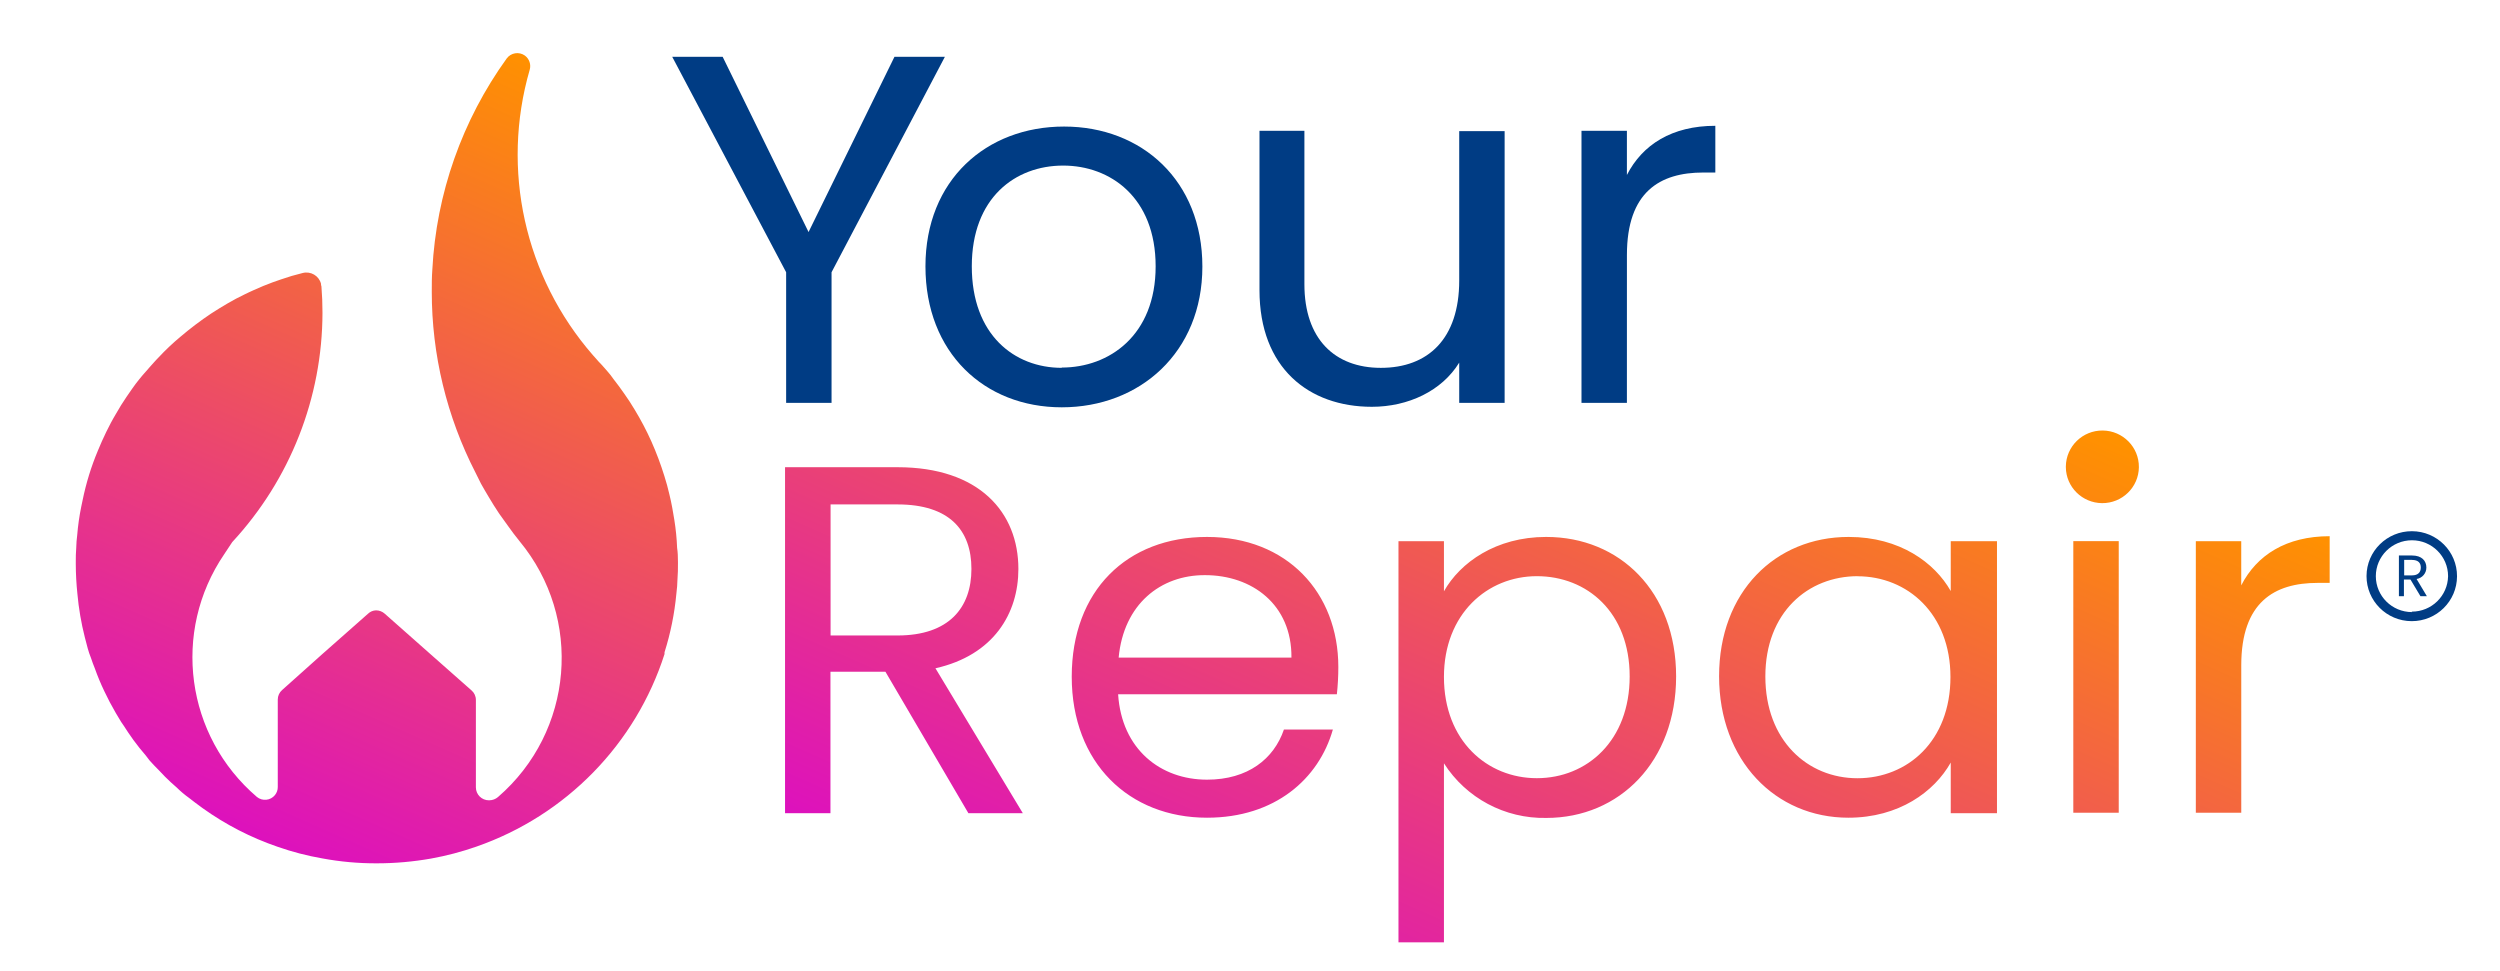 <?xml version="1.0" encoding="UTF-8"?> <svg xmlns="http://www.w3.org/2000/svg" width="121" height="47" viewBox="0 0 121 47" fill="none"><g id="logo-yr1 1"><g id="Group"><path id="Vector" d="M32.813 27.193V27.262C32.813 27.516 32.813 27.774 32.79 28.031C32.785 28.266 32.767 28.499 32.737 28.732C32.647 29.695 32.455 30.647 32.163 31.571V31.656C30.768 36.012 27.395 39.465 23.055 40.977C22.341 41.227 21.609 41.42 20.865 41.554C19.995 41.708 19.113 41.785 18.23 41.785C17.346 41.788 16.464 41.708 15.595 41.546C14.863 41.419 14.142 41.231 13.439 40.985C12.145 40.542 10.924 39.914 9.813 39.119L9.756 39.077C9.551 38.927 9.342 38.773 9.144 38.615C8.932 38.463 8.733 38.294 8.548 38.111C8.355 37.941 8.161 37.773 7.983 37.588C7.806 37.403 7.619 37.203 7.441 37.026C7.299 36.884 7.169 36.729 7.054 36.564C6.846 36.322 6.644 36.076 6.459 35.818C6.272 35.56 6.138 35.356 5.99 35.126C5.948 35.068 5.908 35.002 5.866 34.945C5.773 34.798 5.688 34.656 5.603 34.507C5.401 34.16 5.216 33.81 5.046 33.448C4.874 33.089 4.722 32.722 4.589 32.348C4.52 32.186 4.462 32.017 4.403 31.844C4.341 31.692 4.288 31.536 4.245 31.378C4.198 31.197 4.148 31.02 4.105 30.843C3.929 30.15 3.809 29.443 3.745 28.731C3.695 28.252 3.669 27.77 3.668 27.288V27.23C3.668 26.988 3.668 26.746 3.69 26.511C3.695 26.306 3.71 26.1 3.737 25.896C3.774 25.439 3.839 24.984 3.93 24.535L3.997 24.216C4.165 23.391 4.413 22.585 4.739 21.807C4.801 21.657 4.867 21.503 4.933 21.354C5.068 21.053 5.211 20.757 5.366 20.465C5.444 20.323 5.524 20.176 5.61 20.034L5.858 19.615C6.031 19.338 6.218 19.069 6.407 18.799C6.516 18.642 6.631 18.491 6.743 18.353C6.855 18.214 6.963 18.087 7.072 17.968C7.181 17.849 7.323 17.672 7.459 17.53C7.528 17.449 7.606 17.373 7.679 17.295C8.007 16.944 8.358 16.611 8.728 16.303C9.203 15.899 9.7 15.522 10.218 15.176C10.485 15.003 10.748 14.841 11.019 14.683C11.29 14.526 11.561 14.379 11.846 14.245C11.989 14.172 12.133 14.11 12.275 14.044C12.582 13.903 12.895 13.775 13.208 13.66C13.339 13.61 13.467 13.567 13.595 13.525C13.941 13.403 14.294 13.299 14.651 13.213C15.04 13.114 15.436 13.346 15.537 13.733C15.537 13.775 15.537 13.817 15.557 13.859C15.592 14.279 15.608 14.706 15.608 15.133C15.602 19.248 14.043 23.212 11.239 26.239C11.188 26.323 11.007 26.588 10.852 26.824C8.302 30.572 8.983 35.624 12.435 38.573C12.7 38.788 13.09 38.748 13.306 38.484C13.397 38.372 13.447 38.233 13.444 38.089V33.856C13.444 33.682 13.521 33.514 13.653 33.399L15.588 31.668L17.813 29.703C17.918 29.603 18.055 29.545 18.2 29.541C18.356 29.541 18.506 29.599 18.622 29.703L20.843 31.668L22.82 33.414C22.956 33.529 23.033 33.698 23.033 33.876V38.108C23.033 38.455 23.314 38.735 23.663 38.735C23.672 38.735 23.682 38.735 23.691 38.734C23.842 38.731 23.988 38.676 24.102 38.577C27.766 35.411 28.229 29.922 25.147 26.194C24.953 25.951 24.76 25.705 24.582 25.447C24.454 25.27 24.322 25.093 24.195 24.908C24.179 24.877 24.16 24.849 24.137 24.824C23.974 24.574 23.816 24.335 23.668 24.077C23.521 23.819 23.401 23.639 23.281 23.412L23.015 22.877C21.621 20.164 20.895 17.16 20.898 14.113C20.898 13.76 20.898 13.406 20.925 13.048C21.117 9.37 22.366 5.824 24.524 2.83C24.729 2.55 25.123 2.488 25.405 2.69L25.406 2.691C25.619 2.85 25.712 3.122 25.638 3.376C24.24 8.2 25.392 13.399 28.699 17.192L28.83 17.338C28.924 17.453 29.02 17.552 29.121 17.656C29.221 17.76 29.299 17.864 29.392 17.964C29.501 18.085 29.602 18.214 29.694 18.349C29.88 18.579 30.05 18.822 30.221 19.064C30.391 19.307 30.557 19.553 30.708 19.811C31.014 20.313 31.288 20.833 31.528 21.369C31.771 21.916 31.982 22.478 32.159 23.051C32.252 23.343 32.33 23.632 32.399 23.932C32.45 24.144 32.5 24.363 32.539 24.586C32.577 24.809 32.608 24.971 32.636 25.152C32.709 25.602 32.754 26.058 32.772 26.513C32.805 26.727 32.813 26.955 32.813 27.193Z" fill="url(#paint0_linear_140_10146)"></path><path id="Vector_2" d="M32.536 2.75H34.977L39.134 11.231L43.292 2.75H45.732L40.247 13.177V19.498H38.049V13.177L32.536 2.75Z" fill="#003C84"></path><path id="Vector_3" d="M51.39 19.714C47.645 19.714 44.792 17.07 44.792 12.891C44.792 8.711 47.741 6.125 51.502 6.125C55.264 6.125 58.195 8.745 58.195 12.902C58.195 17.059 55.166 19.714 51.39 19.714ZM51.39 17.79C53.687 17.79 55.933 16.23 55.933 12.891C55.933 9.551 53.734 8.014 51.458 8.014C49.136 8.014 47.035 9.574 47.035 12.891C47.035 16.207 49.094 17.803 51.39 17.803V17.79Z" fill="#003C84"></path><path id="Vector_4" d="M72.824 19.498H70.626V17.551C69.787 18.919 68.161 19.689 66.397 19.689C63.351 19.689 60.959 17.816 60.959 14.042V6.331H63.133V13.755C63.133 16.414 64.607 17.804 66.833 17.804C69.104 17.804 70.626 16.414 70.626 13.578V6.348H72.824V19.498Z" fill="#003C84"></path><path id="Vector_5" d="M78.742 19.498H76.544V6.331H78.742V8.469C79.492 7.004 80.919 6.089 83.022 6.089V8.35H82.44C80.337 8.35 78.743 9.287 78.743 12.34L78.742 19.498Z" fill="#003C84"></path><path id="Vector_6" d="M43.439 22.613C47.402 22.613 49.29 24.801 49.29 27.537C49.29 29.678 48.105 31.708 45.276 32.345L49.505 39.36H46.871L42.854 32.511H40.194V39.36H37.996V22.613H43.439ZM43.439 24.414H40.2V30.757H43.439C45.928 30.757 47.017 29.414 47.017 27.537C47.017 25.66 45.953 24.414 43.439 24.414ZM58.42 39.577C54.652 39.577 51.872 36.933 51.872 32.753C51.872 28.573 54.555 25.988 58.42 25.988C62.285 25.988 64.775 28.679 64.775 32.283C64.775 32.724 64.752 33.166 64.704 33.604H54.117C54.288 36.27 56.173 37.736 58.419 37.736C60.402 37.736 61.658 36.727 62.142 35.309H64.511C63.831 37.7 61.706 39.577 58.42 39.577ZM54.143 31.828H62.506C62.529 29.255 60.595 27.837 58.325 27.837C56.174 27.826 54.383 29.244 54.143 31.828ZM74.84 25.988C78.392 25.988 81.124 28.63 81.124 32.74C81.124 36.849 78.391 39.588 74.84 39.588C72.837 39.628 70.959 38.626 69.887 36.944V45.609H67.686V26.194H69.887V28.619C70.67 27.225 72.41 25.988 74.826 25.988H74.84ZM74.382 27.887C71.99 27.887 69.887 29.712 69.887 32.764C69.887 35.862 71.99 37.664 74.382 37.664C76.821 37.664 78.876 35.839 78.876 32.74C78.876 29.639 76.821 27.887 74.382 27.887ZM89.485 25.988C91.949 25.988 93.642 27.236 94.416 28.607V26.194H96.654V39.36H94.416V36.907C93.619 38.325 91.9 39.577 89.46 39.577C85.934 39.577 83.204 36.812 83.204 32.728C83.204 28.644 85.928 25.988 89.469 25.988H89.485ZM89.919 27.887C87.505 27.887 85.443 29.639 85.443 32.74C85.443 35.84 87.486 37.667 89.904 37.667C92.323 37.667 94.402 35.865 94.402 32.767C94.402 29.709 92.321 27.891 89.902 27.891L89.919 27.887ZM99.987 22.577C99.998 21.606 100.797 20.827 101.773 20.837C102.749 20.848 103.532 21.643 103.522 22.613C103.512 23.584 102.712 24.362 101.737 24.352C100.774 24.341 99.996 23.569 99.987 22.613V22.577ZM100.348 26.192H102.547V39.336H100.348V26.192ZM108.476 39.335H106.278V26.194H108.476V28.332C109.226 26.866 110.653 25.952 112.756 25.952V28.212H112.174C110.073 28.212 108.477 29.149 108.477 32.203V39.335H108.476Z" fill="url(#paint1_linear_140_10146)"></path><path id="Vector_7" d="M116.739 25.71C115.529 25.706 114.544 26.677 114.54 27.879C114.536 29.081 115.513 30.06 116.722 30.064C117.931 30.069 118.916 29.098 118.92 27.895C118.926 26.693 117.948 25.714 116.739 25.71ZM116.739 29.625C115.773 29.625 114.99 28.847 114.99 27.887C114.99 26.928 115.773 26.149 116.739 26.149C117.704 26.149 118.487 26.928 118.487 27.887C118.471 28.841 117.689 29.605 116.73 29.603L116.739 29.625Z" fill="#003C84"></path><path id="Vector_8" d="M116.745 26.886C117.215 26.886 117.436 27.144 117.436 27.467C117.439 27.744 117.238 27.98 116.963 28.023L117.461 28.857H117.15L116.666 28.048H116.35V28.857H116.107V26.886H116.745ZM116.745 27.098H116.362V27.848H116.745C117.039 27.848 117.167 27.69 117.167 27.468C117.167 27.246 117.041 27.101 116.745 27.101V27.098Z" fill="#003C84"></path></g></g><defs><linearGradient id="paint0_linear_140_10146" x1="12.309" y1="40.544" x2="28.47" y2="4.032" gradientUnits="userSpaceOnUse"><stop stop-color="#DD11BD"></stop><stop offset="1" stop-color="#FF9100"></stop></linearGradient><linearGradient id="paint1_linear_140_10146" x1="64.271" y1="50.991" x2="81.482" y2="12.11" gradientUnits="userSpaceOnUse"><stop stop-color="#DD11BD"></stop><stop offset="1" stop-color="#FF9100"></stop></linearGradient></defs></svg> 